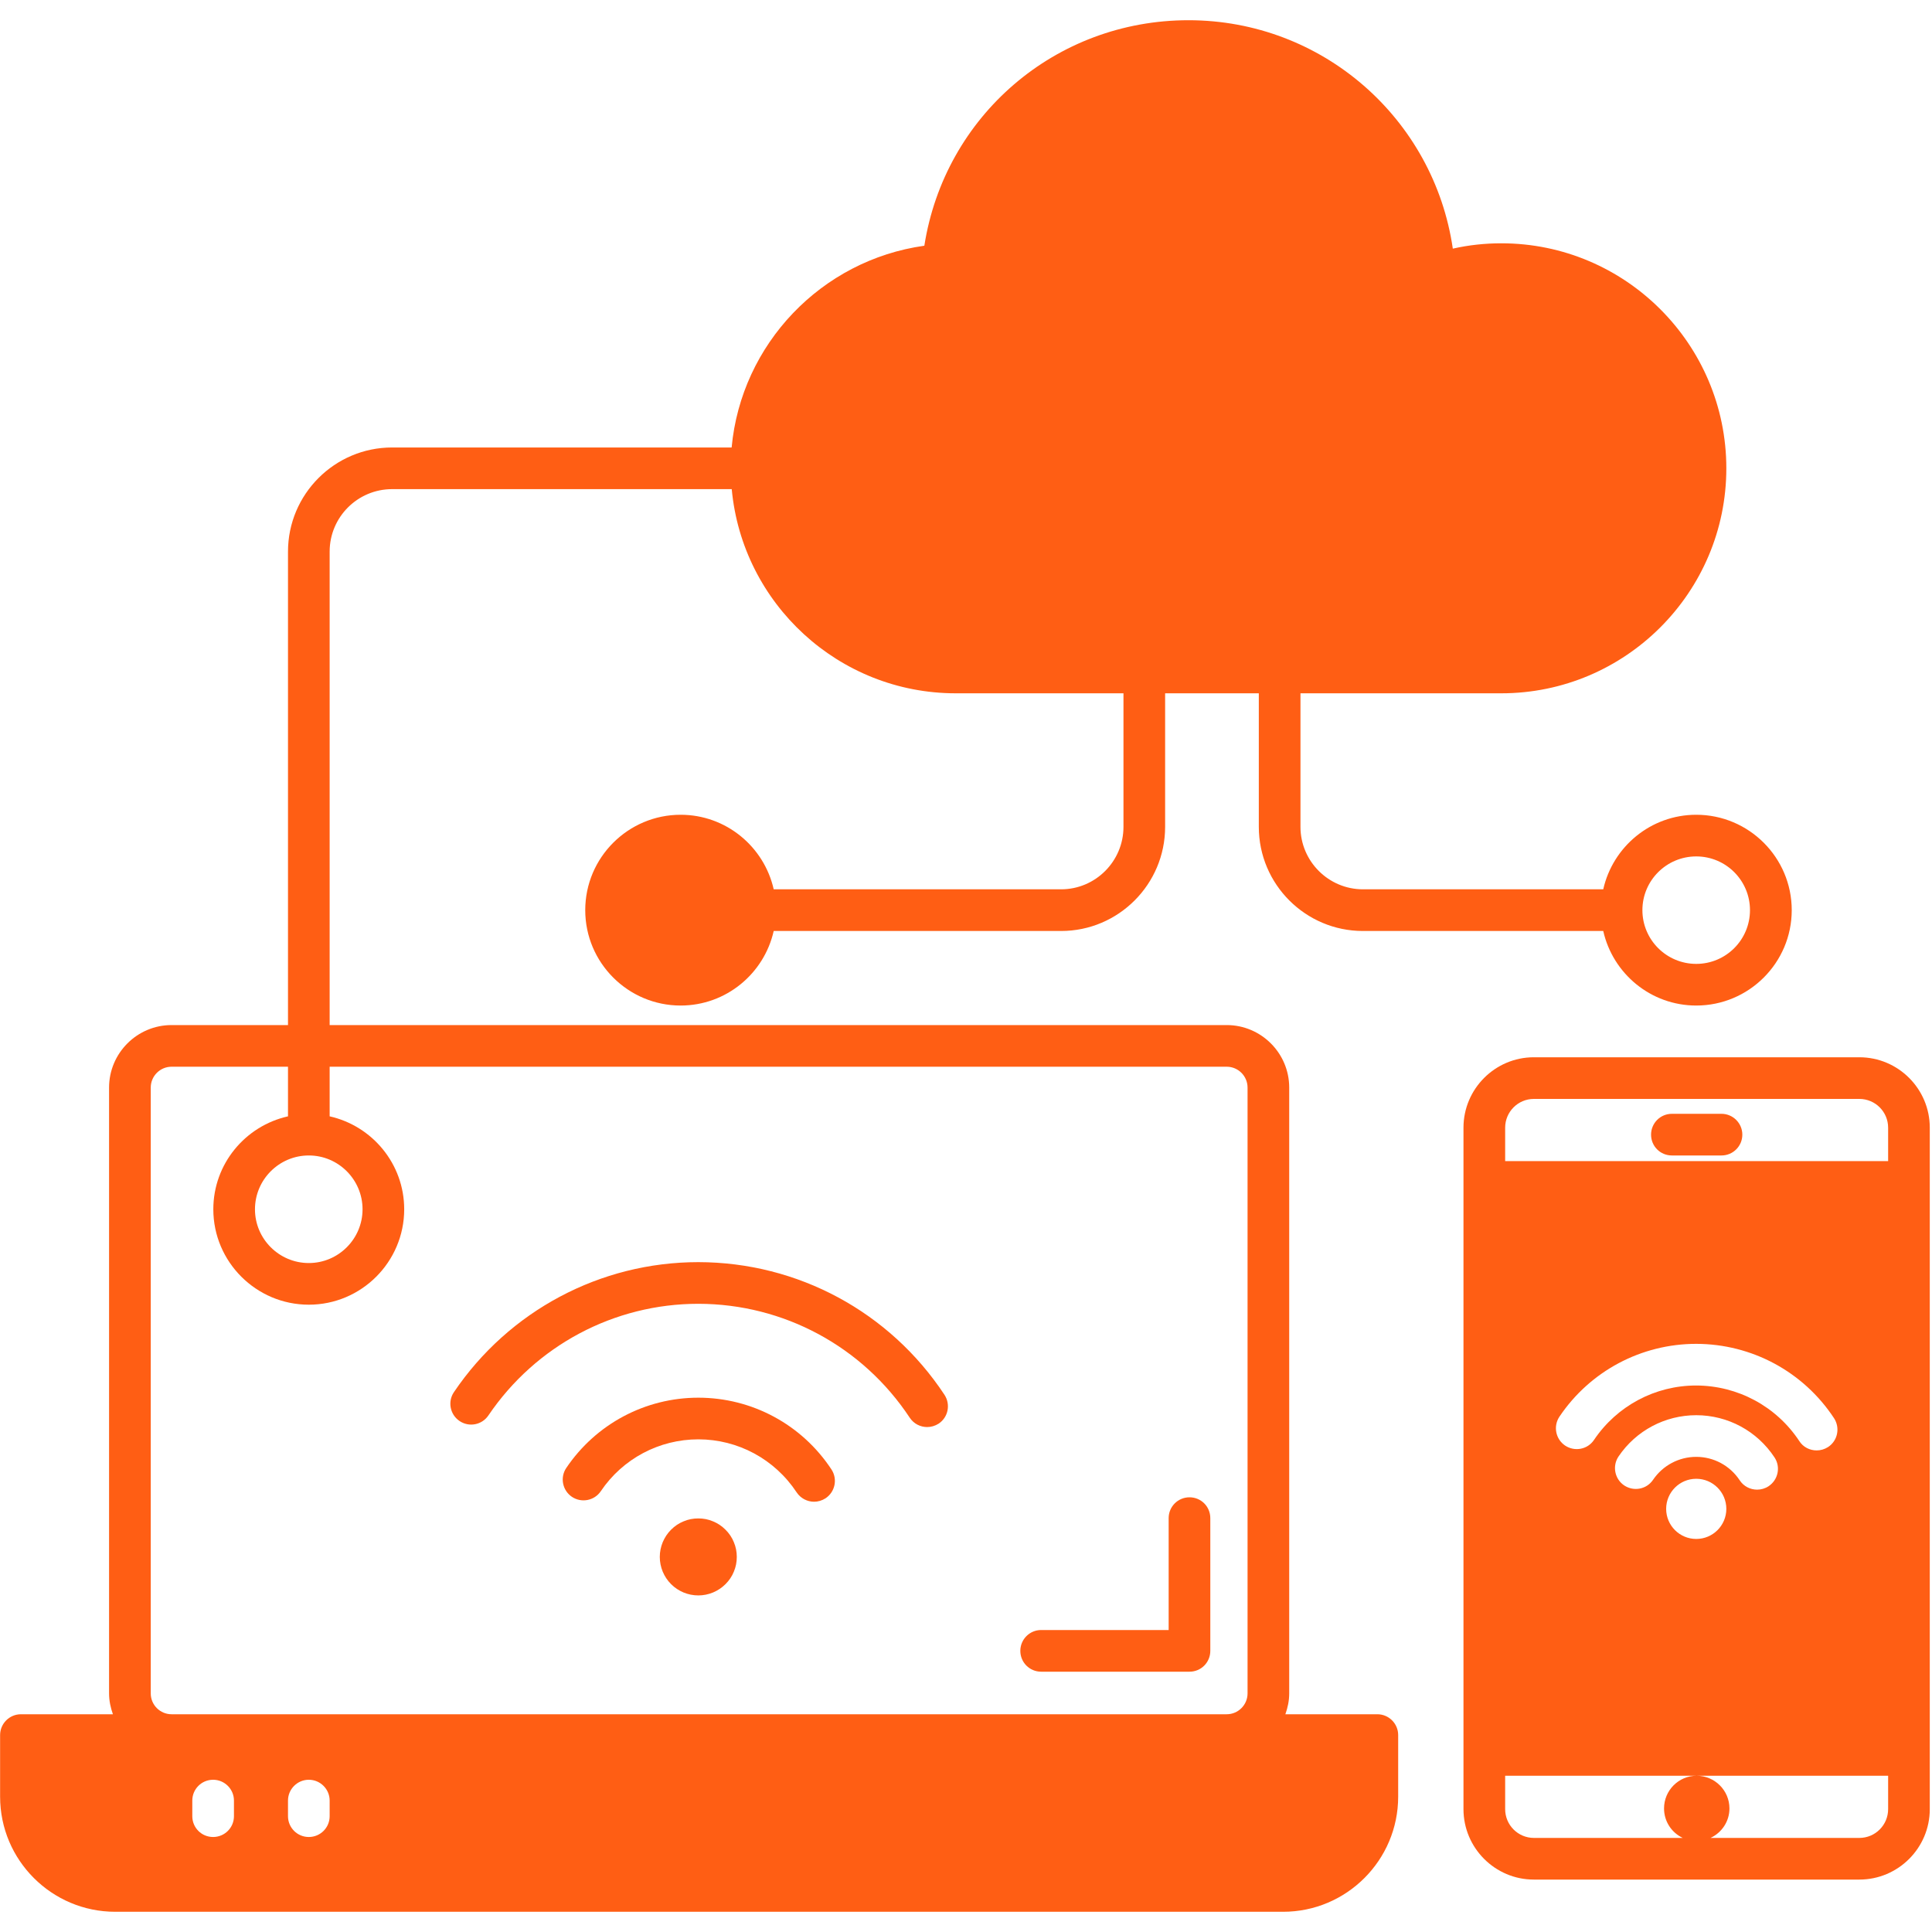 <svg xmlns="http://www.w3.org/2000/svg" xmlns:xlink="http://www.w3.org/1999/xlink" width="100" zoomAndPan="magnify" viewBox="0 0 75 75" height="100" preserveAspectRatio="xMidYMid meet" version="1.0"><defs><clipPath id="a5fa0f84f9"><path d="M 0 0.797 L 70 0.797 L 70 74.297 L 0 74.297 Z M 0 0.797 " clip-rule="nonzero"/></clipPath></defs><g clip-path="url(#a5fa0f84f9)"><path fill="#ff5e14" d="M 53.469 66.547 L 49.898 66.547 C 49.988 66.293 50.047 66.023 50.047 65.738 L 50.047 42.219 C 50.047 40.883 48.957 39.793 47.621 39.793 L 12.797 39.793 L 12.797 21.414 C 12.797 20.074 13.883 18.988 15.223 18.988 L 28.406 18.988 C 28.816 23.426 32.555 26.914 37.102 26.914 L 43.613 26.914 L 43.613 32.098 C 43.613 33.434 42.527 34.523 41.191 34.523 L 30.035 34.523 C 29.664 32.871 28.188 31.629 26.422 31.629 C 24.383 31.629 22.719 33.289 22.719 35.332 C 22.719 37.375 24.383 39.035 26.422 39.035 C 28.188 39.035 29.664 37.793 30.035 36.141 L 41.191 36.141 C 43.418 36.141 45.23 34.328 45.23 32.098 L 45.23 26.914 L 48.867 26.914 L 48.867 32.098 C 48.867 34.328 50.68 36.141 52.91 36.141 L 62.238 36.141 C 62.609 37.793 64.082 39.035 65.848 39.035 C 67.891 39.035 69.555 37.375 69.555 35.332 C 69.555 33.289 67.891 31.629 65.848 31.629 C 64.082 31.629 62.609 32.871 62.238 34.523 L 52.91 34.523 C 51.574 34.523 50.484 33.434 50.484 32.098 L 50.484 26.914 L 58.281 26.914 C 63.098 26.914 67.016 22.996 67.016 18.18 C 67.016 13.363 63.098 9.445 58.281 9.445 C 57.648 9.445 57.02 9.512 56.398 9.652 C 55.664 4.605 51.336 0.785 46.137 0.785 C 40.969 0.785 36.672 4.504 35.883 9.539 C 31.883 10.098 28.773 13.359 28.402 17.371 L 15.223 17.371 C 12.992 17.371 11.18 19.184 11.18 21.414 L 11.18 39.793 L 6.66 39.793 C 5.324 39.793 4.234 40.883 4.234 42.219 L 4.234 65.738 C 4.234 66.023 4.293 66.293 4.383 66.547 L 0.812 66.547 C 0.367 66.547 0.004 66.91 0.004 67.355 L 0.004 69.746 C 0.004 72.211 2.008 74.215 4.473 74.215 L 49.809 74.215 C 52.273 74.215 54.277 72.211 54.277 69.746 L 54.277 67.355 C 54.277 66.91 53.914 66.547 53.469 66.547 Z M 65.848 33.246 C 67 33.246 67.934 34.18 67.934 35.332 C 67.934 36.484 67 37.418 65.848 37.418 C 64.695 37.418 63.758 36.484 63.758 35.332 C 63.758 34.18 64.695 33.246 65.848 33.246 Z M 12.797 69.898 L 12.797 70.504 C 12.797 70.953 12.434 71.312 11.988 71.312 C 11.543 71.312 11.18 70.953 11.18 70.504 L 11.18 69.898 C 11.18 69.453 11.543 69.09 11.988 69.09 C 12.434 69.09 12.797 69.453 12.797 69.898 Z M 9.082 69.898 L 9.082 70.504 C 9.082 70.953 8.719 71.312 8.273 71.312 C 7.824 71.312 7.465 70.953 7.465 70.504 L 7.465 69.898 C 7.465 69.453 7.824 69.09 8.273 69.09 C 8.719 69.09 9.082 69.453 9.082 69.898 Z M 11.988 44.855 C 13.137 44.855 14.074 45.793 14.074 46.945 C 14.074 48.094 13.137 49.031 11.988 49.031 C 10.836 49.031 9.898 48.094 9.898 46.945 C 9.898 45.793 10.836 44.855 11.988 44.855 Z M 5.852 42.219 C 5.852 41.773 6.215 41.41 6.66 41.41 L 11.18 41.41 L 11.18 43.336 C 9.523 43.707 8.281 45.18 8.281 46.945 C 8.281 48.984 9.945 50.648 11.988 50.648 C 14.031 50.648 15.691 48.984 15.691 46.945 C 15.691 45.18 14.449 43.707 12.797 43.336 L 12.797 41.41 L 47.621 41.41 C 48.066 41.41 48.43 41.773 48.43 42.219 L 48.43 65.738 C 48.43 66.184 48.066 66.547 47.621 66.547 L 33.594 66.547 C 33.59 66.547 33.586 66.547 33.582 66.547 L 6.66 66.547 C 6.215 66.547 5.852 66.184 5.852 65.738 Z M 5.852 42.219 " fill-opacity="1" fill-rule="nonzero"/></g><path fill="#ff5e14" d="M 28.602 60.438 C 28.602 60.637 28.566 60.828 28.488 61.012 C 28.414 61.195 28.305 61.355 28.164 61.496 C 28.023 61.637 27.863 61.742 27.68 61.82 C 27.496 61.895 27.305 61.934 27.109 61.934 C 26.91 61.934 26.719 61.895 26.535 61.82 C 26.352 61.742 26.191 61.637 26.051 61.496 C 25.91 61.355 25.805 61.195 25.727 61.012 C 25.652 60.828 25.613 60.637 25.613 60.438 C 25.613 60.242 25.652 60.051 25.727 59.867 C 25.805 59.684 25.91 59.523 26.051 59.383 C 26.191 59.242 26.352 59.133 26.535 59.059 C 26.719 58.98 26.91 58.945 27.109 58.945 C 27.305 58.945 27.496 58.98 27.68 59.059 C 27.863 59.133 28.023 59.242 28.164 59.383 C 28.305 59.523 28.414 59.684 28.488 59.867 C 28.566 60.051 28.602 60.242 28.602 60.438 Z M 28.602 60.438 " fill-opacity="1" fill-rule="nonzero"/><path fill="#ff5e14" d="M 27.109 54.258 C 25.051 54.258 23.137 55.277 21.984 56.984 C 21.734 57.352 21.832 57.855 22.199 58.105 C 22.57 58.355 23.074 58.258 23.324 57.887 C 24.176 56.625 25.59 55.875 27.109 55.875 C 28.648 55.875 30.074 56.645 30.926 57.934 C 31.082 58.168 31.34 58.297 31.602 58.297 C 31.754 58.297 31.906 58.254 32.047 58.164 C 32.418 57.918 32.523 57.418 32.277 57.043 C 31.129 55.301 29.195 54.258 27.109 54.258 Z M 27.109 54.258 " fill-opacity="1" fill-rule="nonzero"/><path fill="#ff5e14" d="M 18.961 54.945 C 20.797 52.234 23.84 50.613 27.109 50.613 C 30.422 50.617 33.488 52.27 35.316 55.035 C 35.473 55.273 35.73 55.398 35.992 55.398 C 36.145 55.398 36.297 55.355 36.438 55.266 C 36.809 55.02 36.91 54.52 36.664 54.145 C 34.539 50.926 30.969 49 27.109 48.996 C 23.305 48.996 19.758 50.883 17.621 54.043 C 17.371 54.41 17.469 54.914 17.84 55.164 C 18.211 55.414 18.711 55.316 18.961 54.945 Z M 18.961 54.945 " fill-opacity="1" fill-rule="nonzero"/><path fill="#ff5e14" d="M 72.18 41.043 L 59.543 41.043 C 58.039 41.043 56.812 42.27 56.812 43.777 L 56.812 70.23 C 56.812 71.738 58.039 72.965 59.543 72.965 L 72.18 72.965 C 73.688 72.965 74.914 71.738 74.914 70.23 L 74.914 43.777 C 74.914 42.27 73.688 41.043 72.18 41.043 Z M 65.848 56.555 C 65.176 56.555 64.551 56.887 64.172 57.445 C 63.922 57.816 63.422 57.91 63.051 57.664 C 62.68 57.414 62.582 56.91 62.832 56.539 C 63.512 55.535 64.637 54.938 65.848 54.938 C 67.074 54.938 68.211 55.551 68.887 56.578 C 69.133 56.949 69.027 57.449 68.656 57.695 C 68.52 57.785 68.363 57.828 68.211 57.828 C 67.949 57.828 67.691 57.703 67.535 57.465 C 67.16 56.895 66.527 56.555 65.848 56.555 Z M 67.016 58.574 C 67.016 59.219 66.492 59.742 65.848 59.742 C 65.203 59.742 64.68 59.219 64.68 58.574 C 64.68 57.93 65.203 57.406 65.848 57.406 C 66.492 57.406 67.016 57.93 67.016 58.574 Z M 70.969 56.172 C 70.828 56.262 70.676 56.305 70.523 56.305 C 70.258 56.305 70 56.18 69.848 55.941 C 68.957 54.594 67.461 53.789 65.844 53.785 C 64.254 53.785 62.77 54.574 61.879 55.898 C 61.629 56.27 61.129 56.363 60.758 56.117 C 60.387 55.867 60.289 55.363 60.539 54.992 C 61.73 53.223 63.715 52.168 65.848 52.168 C 68.008 52.172 70.008 53.25 71.195 55.051 C 71.441 55.426 71.34 55.926 70.969 56.172 Z M 73.297 70.23 C 73.297 70.848 72.797 71.348 72.18 71.348 L 66.402 71.348 C 66.836 71.145 67.137 70.711 67.137 70.203 C 67.137 69.504 66.566 68.934 65.863 68.934 C 65.164 68.934 64.598 69.504 64.598 70.203 C 64.598 70.711 64.895 71.145 65.324 71.348 L 59.547 71.348 C 58.93 71.348 58.43 70.848 58.43 70.23 L 58.43 68.934 L 73.297 68.934 Z M 73.297 45.074 L 58.43 45.074 L 58.43 43.777 C 58.43 43.16 58.93 42.66 59.543 42.66 L 72.18 42.66 C 72.797 42.66 73.297 43.16 73.297 43.777 Z M 73.297 45.074 " fill-opacity="1" fill-rule="nonzero"/><path fill="#ff5e14" d="M 66.828 43.238 L 64.902 43.238 C 64.453 43.238 64.094 43.602 64.094 44.047 C 64.094 44.496 64.453 44.855 64.902 44.855 L 66.828 44.855 C 67.273 44.855 67.637 44.496 67.637 44.047 C 67.637 43.602 67.273 43.238 66.828 43.238 Z M 66.828 43.238 " fill-opacity="1" fill-rule="nonzero"/><path fill="#ff5e14" d="M 40.418 64.895 L 46.176 64.895 C 46.625 64.895 46.984 64.535 46.984 64.086 L 46.984 58.934 C 46.984 58.484 46.625 58.125 46.176 58.125 C 45.73 58.125 45.367 58.484 45.367 58.934 L 45.367 63.277 L 40.418 63.277 C 39.969 63.277 39.609 63.641 39.609 64.086 C 39.609 64.535 39.969 64.895 40.418 64.895 Z M 40.418 64.895 " fill-opacity="1" fill-rule="nonzero"/></svg>